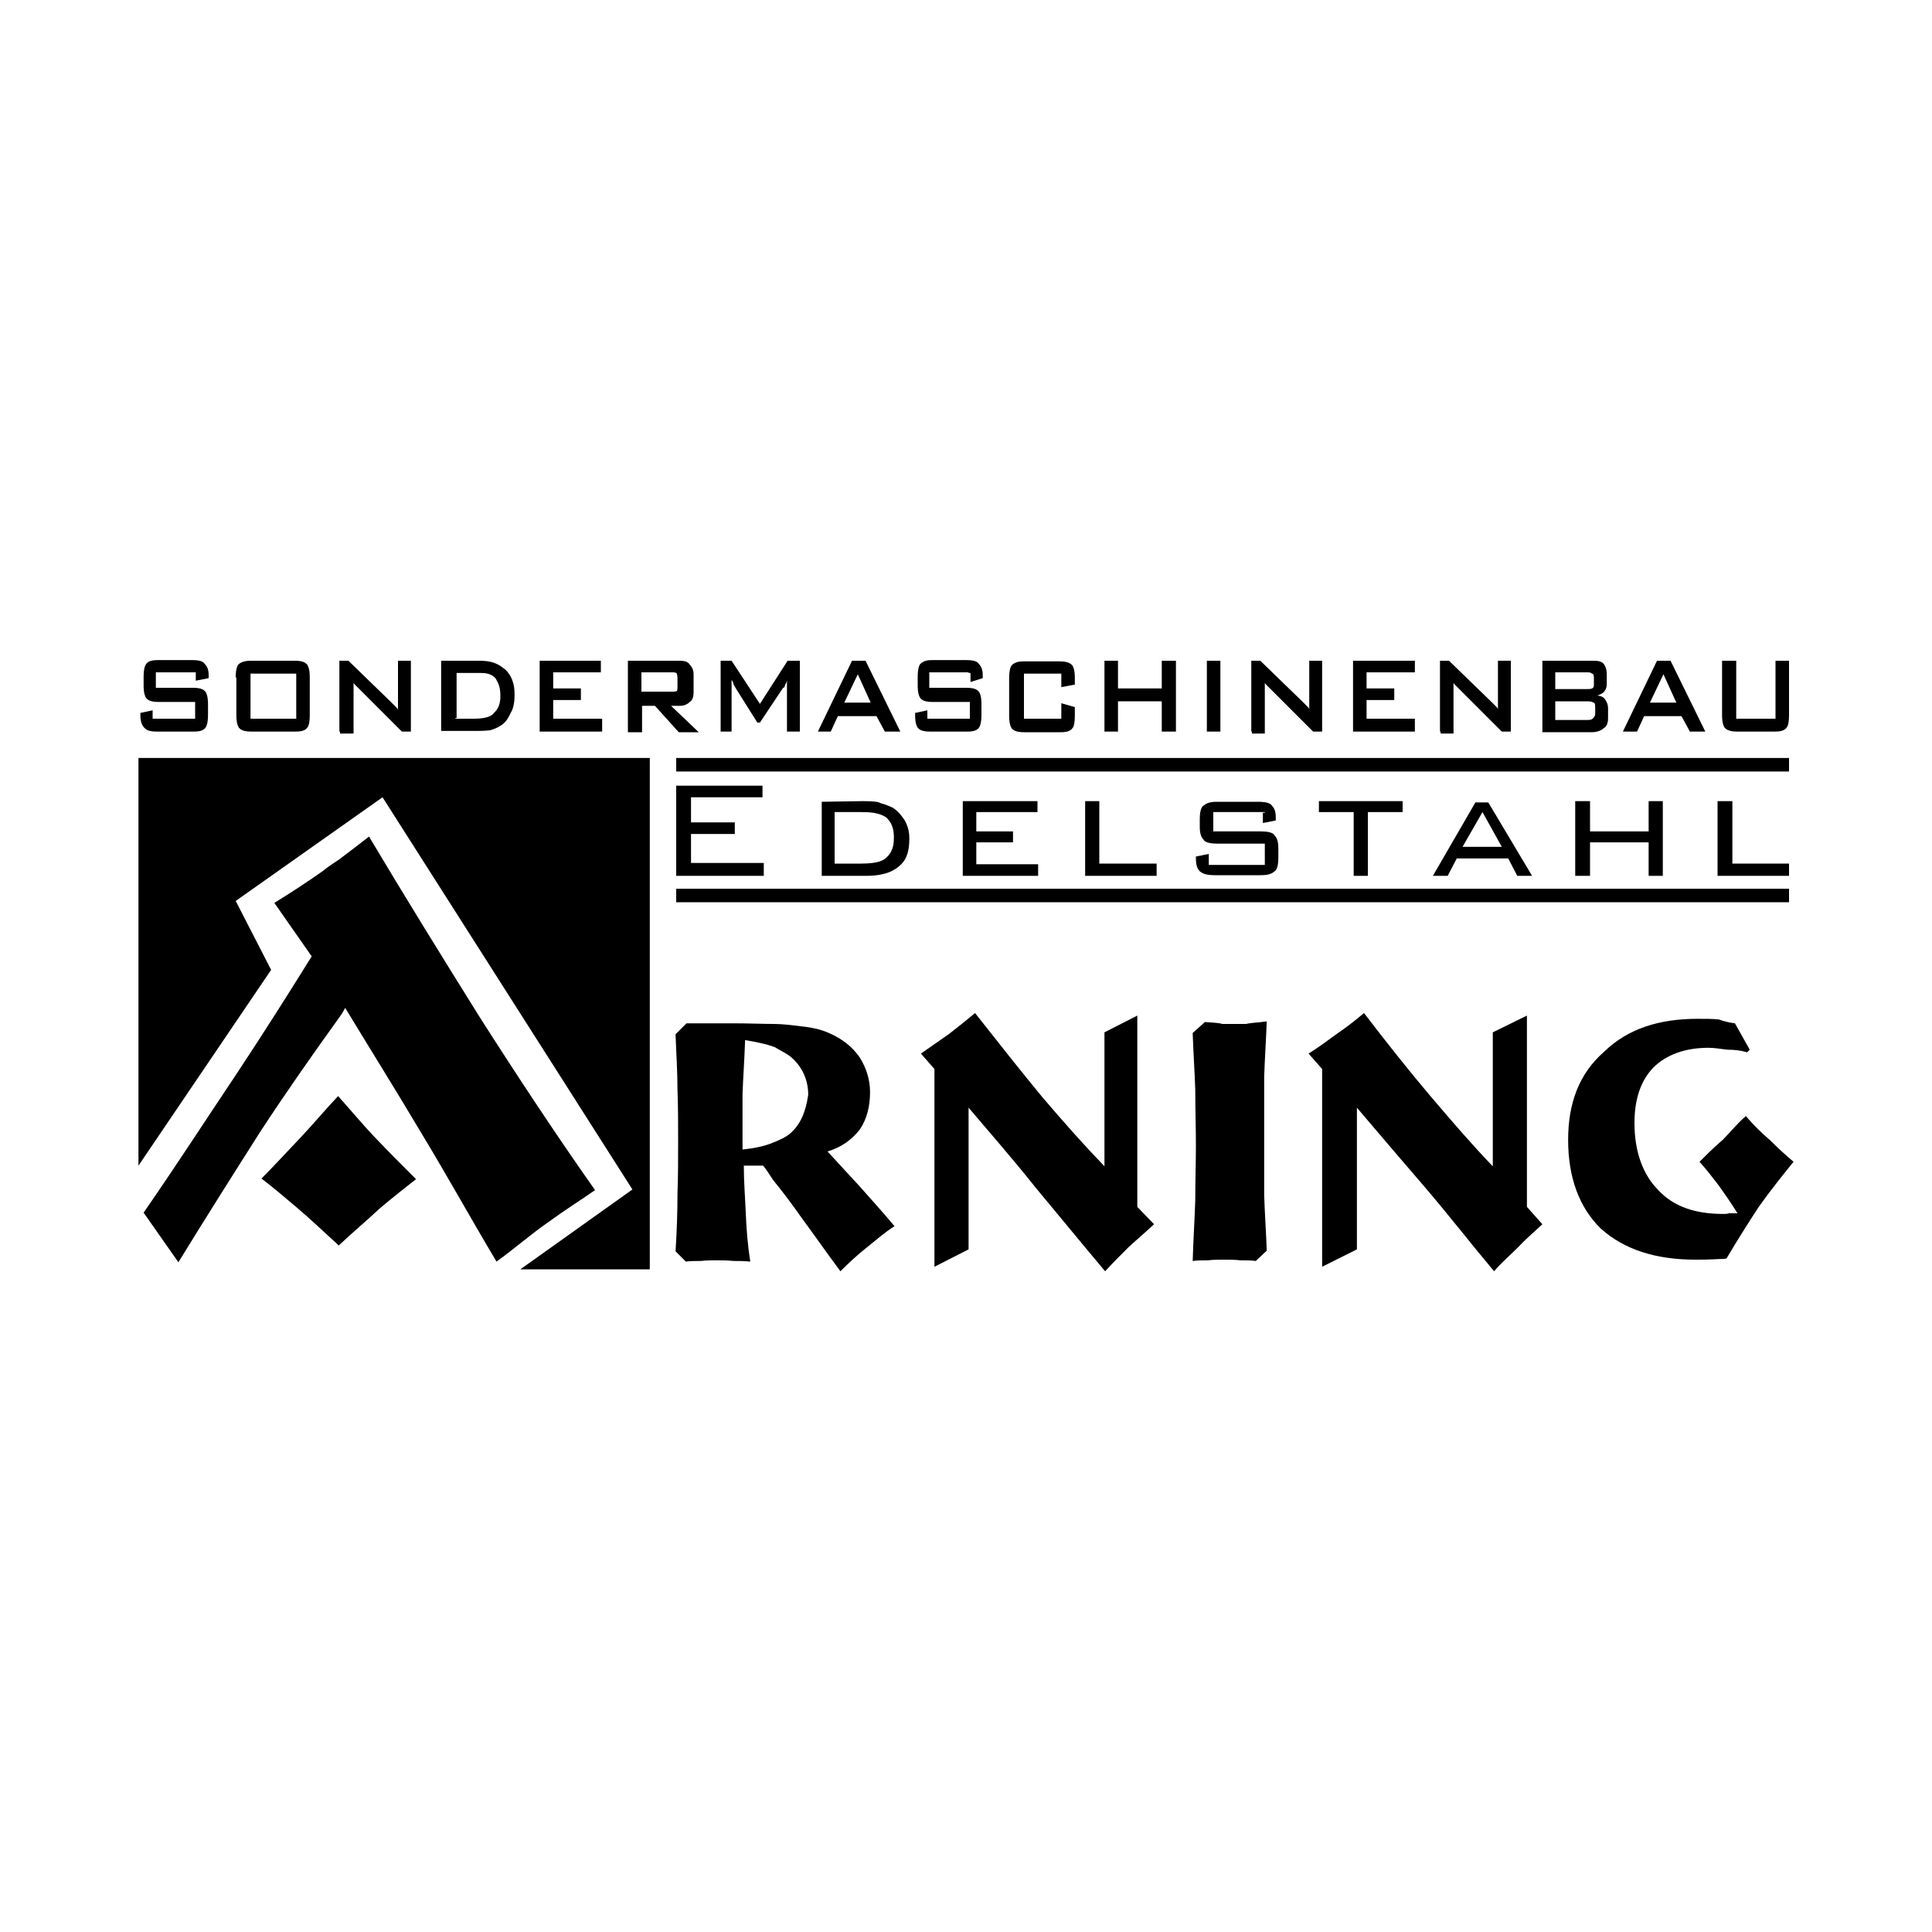 <?xml version="1.0" encoding="utf-8"?>
<!-- Generator: Adobe Illustrator 27.5.0, SVG Export Plug-In . SVG Version: 6.00 Build 0)  -->
<svg version="1.1" id="Ebene_1" xmlns="http://www.w3.org/2000/svg" xmlns:xlink="http://www.w3.org/1999/xlink" x="0px" y="0px"
	 viewBox="0 0 300 300" style="enable-background:new 0 0 300 300;" xml:space="preserve">
<style type="text/css">
	.st0{fill-rule:evenodd;clip-rule:evenodd;}
</style>
<g>
	<g>
		<polygon points="105,136 105,122 118.4,122 118.4,123.8 107.3,123.8 107.3,127.7 114.1,127.7 114.1,129.5 107.3,129.5 107.3,134 
			118.6,134 118.6,136 		"/>
		<path d="M134,124.4c1.6,0,2.4,0.1,2.7,0.3c1.1,0.3,1.6,0.6,1.9,0.7c1.1,0.7,1.6,1.6,1.9,2c0.7,1.3,0.7,2.3,0.7,2.9
			c0,2.9-1.1,3.8-1.7,4.3c-1.7,1.4-4.1,1.4-5.3,1.4h-6.6v-11.5L134,124.4z M133.7,126.1h-4.1v8h4.1c2.9,0,3.6-0.6,4-1
			c1.1-1,1.1-2.4,1.1-3.1c0-2.1-0.9-2.7-1.1-3C136.5,126.1,134.7,126.1,133.7,126.1z"/>
		<polygon points="149.5,136 149.5,124.4 161.1,124.4 161.1,126.1 151.6,126.1 151.6,129.1 157.3,129.1 157.3,130.8 151.6,130.8 
			151.6,134.2 161.2,134.2 161.2,136 		"/>
		<polygon points="168.5,136 168.5,124.4 170.7,124.4 170.7,134.1 179.6,134.1 179.6,136 		"/>
		<path d="M196.4,126.1h-8v3h7.4c1.6,0,2,0.4,2.1,0.6c0.6,0.6,0.6,1.6,0.6,2.1v1.4c0,1.6-0.4,2-0.6,2.1c-0.6,0.6-1.7,0.6-2.3,0.6h-7
			c-1.6,0-2-0.4-2.3-0.6c-0.6-0.6-0.6-1.6-0.6-2.1V133l2-0.4v1.7h8.7V131h-7.4c-1.6,0-2-0.4-2.1-0.6c-0.6-0.6-0.6-1.6-0.6-2.1v-1.1
			c0-1.6,0.4-2,0.6-2.1c0.6-0.6,1.7-0.6,2.1-0.6h6.4c1.6,0,2,0.4,2.1,0.6c0.6,0.6,0.6,1.4,0.6,2v0.3l-2,0.4v-1.6H196.4z"/>
		<polygon points="212.4,126.1 212.4,136 210.2,136 210.2,126.1 204.8,126.1 204.8,124.4 217.8,124.4 217.8,126.1 		"/>
		<path d="M227.1,131.5h6.1l-3-5.4L227.1,131.5z M222.5,136l6.6-11.4h2l6.8,11.4h-2.3l-1.4-2.7h-8l-1.4,2.7H222.5z"/>
		<polygon points="244.6,136 244.6,124.4 246.9,124.4 246.9,129.1 256,129.1 256,124.4 258.2,124.4 258.2,136 256,136 256,130.8 
			246.9,130.8 246.9,136 		"/>
		<polygon points="266.7,136 266.7,124.4 269,124.4 269,134.1 277.8,134.1 277.8,136 		"/>
		<g>
			<path d="M30.3,104.4h-6.1v2.4H30c1.4,0,1.7,0.4,1.9,0.6c0.4,0.6,0.4,1.6,0.4,2v1.6c0,1.4-0.3,1.9-0.4,2c-0.4,0.6-1.4,0.6-1.9,0.6
				h-5.7c-1.4,0-1.7-0.4-1.9-0.6c-0.6-0.6-0.6-1.6-0.6-2v-0.3l1.9-0.4v1.3h6.6V109h-5.7c-1.4,0-1.7-0.4-1.9-0.6
				c-0.4-0.6-0.4-1.6-0.4-2v-1.3c0-1.4,0.3-1.9,0.4-2c0.4-0.6,1.4-0.6,1.9-0.6h5.3c1.3,0,1.7,0.3,1.9,0.6c0.6,0.6,0.6,1.4,0.6,1.9
				v0.3l-2,0.4V104.4z"/>
			<path d="M38.9,111.6H46v-7h-7.1V111.6z M36.6,105.2c0-1.4,0.3-1.9,0.4-2c0.6-0.6,1.6-0.6,2-0.6h6.8c1.4,0,1.7,0.4,1.9,0.6
				c0.4,0.6,0.4,1.6,0.4,2v5.8c0,1.6-0.3,1.9-0.4,2c-0.4,0.6-1.4,0.6-1.9,0.6H39c-1.4,0-1.7-0.4-1.9-0.6c-0.4-0.6-0.4-1.6-0.4-2
				v-5.8H36.6z"/>
			<path d="M52.7,113.6v-11h1.4l6.6,6.4c0.4,0.4,0.6,0.6,0.7,0.7c0.3,0.3,0.4,0.4,0.4,0.6c0-0.9,0-1.1,0-1.3c0-0.4,0-0.6,0-0.6v-5.8
				h2v11h-1.4l-6.8-6.8c-0.3-0.3-0.4-0.4-0.4-0.4c-0.1-0.1-0.3-0.3-0.3-0.4c0,0.6,0,0.9,0,1c0,0.4,0,0.7,0,0.9v6h-2.1V113.6z"/>
			<path d="M68.5,113.6v-11h6c2.6,0,3.4,1,4,1.4c1.4,1.4,1.4,3.1,1.4,4c0,1.6-0.4,2.4-0.6,2.7c-0.6,1.3-1.1,1.7-1.6,2
				c-0.6,0.4-1.3,0.6-1.6,0.7c-0.9,0.1-1.9,0.1-2.3,0.1H68.5z M70.7,111.6h2.9c2.3,0,2.9-0.6,3.1-0.9c1-0.9,1-2.1,1-2.7
				c0-1.7-0.6-2.3-0.7-2.6c-0.7-0.9-1.9-0.9-2.3-0.9h-3.8v7H70.7z"/>
			<polygon points="83.8,113.6 83.8,102.6 93.3,102.6 93.3,104.4 85.9,104.4 85.9,106.9 90.2,106.9 90.2,108.7 85.9,108.7 
				85.9,111.6 93.5,111.6 93.5,113.6 			"/>
			<path d="M97.5,113.6v-11h8c1.1,0,1.4,0.3,1.6,0.6c0.6,0.6,0.6,1.3,0.6,1.6v2.6c0,1.1-0.3,1.4-0.6,1.6c-0.6,0.6-1.3,0.6-1.6,0.6
				h-1.3l4.3,4.1h-3.1l-3.7-4.1h-2v4.1H97.5z M104.4,104.4h-4.8v3h4.8c0.6,0,0.7-0.1,0.7-0.1c0.1-0.1,0.1-0.6,0.1-0.7v-1.3
				c0-0.4-0.1-0.6-0.1-0.7C105,104.4,104.6,104.4,104.4,104.4z"/>
			<path d="M111.9,113.6v-11h1.7l4.4,6.7l4.3-6.7h1.9v11h-2v-6.8c0-0.1,0-0.4,0-0.4c0-0.3,0-0.6,0-0.7c-0.1,0.4-0.3,0.6-0.3,0.7
				c-0.1,0.3-0.1,0.4-0.3,0.4l-3.6,5.4h-0.4l-3.4-5.4c-0.1-0.3-0.3-0.4-0.3-0.6c-0.1-0.3-0.1-0.4-0.3-0.6c0,0.3,0,0.6,0,0.6
				c0,0.3,0,0.4,0,0.6v6.8H111.9z"/>
			<path d="M127,113.6l5.3-11h2.1l5.4,11h-2.4l-1.3-2.4h-6l-1.1,2.4H127z M131.1,109.1h4.1l-2-4.4L131.1,109.1z"/>
			<path d="M150.4,104.4h-6.1v2.4h5.8c1.4,0,1.7,0.4,1.9,0.6c0.4,0.6,0.4,1.6,0.4,2v1.6c0,1.4-0.3,1.9-0.4,2
				c-0.4,0.6-1.4,0.6-1.9,0.6h-5.7c-1.4,0-1.7-0.4-1.9-0.6c-0.4-0.6-0.4-1.6-0.4-2v-0.3l1.9-0.4v1.3h6.6V109h-5.8
				c-1.4,0-1.7-0.4-1.9-0.6c-0.4-0.6-0.4-1.6-0.4-2v-1.3c0-1.4,0.3-1.9,0.4-2c0.6-0.6,1.4-0.6,1.9-0.6h5.3c1.3,0,1.7,0.3,1.9,0.6
				c0.6,0.6,0.6,1.4,0.6,1.9v0.3l-1.9,0.6v-1.4H150.4z"/>
			<path d="M164.8,104.6h-5.8v7h5.8v-2.4l2.1,0.6v1.3c0,1.6-0.3,1.9-0.4,2c-0.4,0.6-1.4,0.6-1.9,0.6h-5.6c-1.4,0-1.7-0.4-1.9-0.6
				c-0.4-0.6-0.4-1.6-0.4-2v-5.8c0-1.4,0.3-1.9,0.4-2c0.6-0.6,1.4-0.6,1.9-0.6h5.6c1.3,0,1.7,0.4,1.9,0.6c0.4,0.6,0.4,1.6,0.4,2v1
				l-2.1,0.4L164.8,104.6z"/>
			<polygon points="171.5,113.6 171.5,102.6 173.6,102.6 173.6,106.9 180.4,106.9 180.4,102.6 182.6,102.6 182.6,113.6 180.4,113.6 
				180.4,108.9 173.6,108.9 173.6,113.6 			"/>
			<rect x="187.4" y="102.6" width="2.1" height="11"/>
			<path d="M194.3,113.6v-11h1.4l6.6,6.4c0.3,0.3,0.6,0.6,0.6,0.6c0.3,0.3,0.4,0.4,0.4,0.6c0-0.9,0-1.1,0-1.3c0-0.4,0-0.6,0-0.6
				v-5.7h2v11h-1.4l-6.8-6.8c-0.3-0.3-0.4-0.4-0.4-0.4c-0.1-0.1-0.3-0.3-0.3-0.4c0,0.6,0,0.9,0,1c0,0.4,0,0.7,0,0.9v6h-2V113.6z"/>
			<polygon points="210.1,113.6 210.1,102.6 219.7,102.6 219.7,104.4 212.2,104.4 212.2,106.9 216.5,106.9 216.5,108.7 212.2,108.7 
				212.2,111.6 219.7,111.6 219.7,113.6 			"/>
			<path d="M223.6,113.6v-11h1.4l6.6,6.4c0.3,0.3,0.6,0.6,0.6,0.6c0.3,0.3,0.4,0.4,0.4,0.6c0-0.9,0-1.1,0-1.3c0-0.4,0-0.6,0-0.6
				v-5.7h2v11h-1.4l-6.8-6.8c-0.3-0.3-0.4-0.4-0.4-0.4c-0.1-0.1-0.3-0.3-0.3-0.4c0,0.6,0,0.9,0,1c0,0.4,0,0.7,0,0.9v6h-2V113.6z"/>
			<path d="M239.5,113.6v-11h8c1.1,0,1.4,0.3,1.6,0.6c0.4,0.6,0.4,1.3,0.4,1.6v1.3c0,0.9-0.3,1.1-0.4,1.3c-0.4,0.4-1,0.6-1.1,0.6
				c0.9,0.1,1.1,0.4,1.3,0.7c0.4,0.6,0.4,1.1,0.4,1.4v1.4c0,1.1-0.4,1.4-0.7,1.6c-0.7,0.6-1.6,0.6-2,0.6H239.5z M246.5,108.9h-5v2.9
				h5c0.6,0,0.7-0.1,0.9-0.3c0.3-0.3,0.3-0.6,0.3-0.7v-1c0-0.6-0.1-0.7-0.3-0.7C247.2,108.9,246.7,108.9,246.5,108.9z M246.5,104.4
				h-5v2.6h5c0.6,0,0.7-0.1,0.7-0.1c0.3-0.1,0.3-0.4,0.3-0.6v-1.1c0-0.4-0.1-0.6-0.3-0.6C247,104.4,246.7,104.4,246.5,104.4z"/>
			<path d="M252,113.6l5.3-11h2.1l5.4,11h-2.4l-1.3-2.4h-5.8l-1.1,2.4H252z M256.2,109.1h4.1l-2-4.4L256.2,109.1z"/>
			<path d="M269.6,102.6v9h6.1v-9h2.1v8.4c0,1.6-0.3,1.9-0.4,2c-0.4,0.6-1.4,0.6-1.9,0.6h-5.8c-1.3,0-1.7-0.4-1.9-0.6
				c-0.4-0.6-0.4-1.6-0.4-2v-8.4H269.6z"/>
			<path class="st0" d="M150.4,172v22l-5.3,2.7V166l-2.1-2.4c1.4-1,2.9-2,4.3-3c1.4-1.1,2.7-2.1,4.1-3.3c3.7,4.7,7.1,9,10.4,13
				c3.4,4,6.7,7.7,9.7,10.8v-20.8l5.1-2.6v29.7l2.6,2.7c-1.4,1.3-2.7,2.4-4,3.6c-1.3,1.3-2.4,2.4-3.6,3.7c-3.7-4.4-7.3-8.8-10.8-13
				C157.3,180,153.8,176,150.4,172"/>
			<path class="st0" d="M196.7,158.6c-0.1,2.7-0.3,5.7-0.4,8.6v18.4c0.1,2.9,0.3,5.8,0.4,8.6l-1.7,1.6c-0.7-0.1-1.6-0.1-2.4-0.1
				c-0.9-0.1-1.6-0.1-2.6-0.1c-0.7,0-1.6,0-2.4,0.1c-0.7,0-1.6,0-2.4,0.1c0.1-3.3,0.3-6.4,0.4-9.4c0-3,0.1-5.8,0.1-8.6
				c0-2.7-0.1-5.7-0.1-8.6c-0.1-2.9-0.3-5.8-0.4-8.8l1.9-1.7c1.1,0.1,2.1,0.1,2.7,0.3h3.7C194.3,158.8,195.3,158.8,196.7,158.6"/>
			<path class="st0" d="M210.7,172v22l-5.4,2.7V166l-2.1-2.4c1.6-1,2.9-2,4.3-3c1.6-1.1,2.9-2.1,4.3-3.3c3.6,4.7,7,9,10.4,13
				c3.4,4,6.6,7.7,9.6,10.8v-20.8l5.3-2.6v29.7l2.4,2.7c-1.4,1.3-2.7,2.4-3.8,3.6c-1.3,1.3-2.6,2.4-3.7,3.7
				c-3.7-4.4-7.1-8.8-10.7-13C217.5,180,214.1,176,210.7,172"/>
			<path class="st0" d="M269.4,158.9l2.3,4.1l-0.4,0.4c-1-0.3-2-0.4-3-0.4c-1-0.1-2-0.3-3-0.3c-3.7,0-6.6,1.1-8.6,3.1
				c-1.9,2-2.9,4.8-2.9,8.6c0,4.4,1.3,8,3.7,10.4c2.4,2.6,5.8,3.7,10.1,3.7c0.3,0,0.6,0,0.9-0.1h1.3c-1-1.6-1.9-2.9-2.9-4.3
				c-1-1.3-2-2.6-3-3.7c1.1-1.1,2.3-2.3,3.6-3.4c1.1-1.1,2.3-2.6,3.6-3.7c1.1,1.3,2.4,2.6,3.7,3.7c1.1,1.1,2.4,2.3,3.7,3.4
				c-1.7,2.1-3.7,4.6-5.4,7c-1.7,2.6-3.4,5.3-5,8c-0.3,0.1-0.6,0.1-1.1,0.1c-1.7,0.1-3,0.1-3.7,0.1c-6.3,0-11.1-1.6-14.7-4.8
				c-3.4-3.3-5.1-8-5.1-13.8c0-5.7,1.7-10.3,5.6-13.7c3.7-3.6,8.6-5.1,14.5-5.1c1.3,0,2.4,0,3.3,0.1
				C267.7,158.6,268.6,158.8,269.4,158.9"/>
			<path class="st0" d="M133.2,183.9c-1.6-1.7-3.3-3.6-4.7-5.1c2.3-0.7,3.8-1.9,5-3.4c1.1-1.6,1.6-3.6,1.6-5.8c0-2-0.6-3.8-1.6-5.4
				c-1.1-1.6-2.7-2.9-4.8-3.8c-1.3-0.6-2.9-0.9-4.8-1.1c-1-0.1-2.3-0.3-3.7-0.3c-1.7,0-3.8-0.1-6.6-0.1h-7l-1.7,1.7
				c0.1,2.9,0.3,5.8,0.3,8.6c0.1,2.7,0.1,5.4,0.1,8c0,2.7,0,5.4-0.1,8.1c0,2.9-0.1,5.8-0.3,9l1.6,1.6c0.7-0.1,1.6-0.1,2.4-0.1
				c0.7-0.1,1.6-0.1,2.4-0.1c0.7,0,1.6,0,2.6,0.1c0.7,0,1.6,0,2.6,0.1c-0.4-2.6-0.6-5-0.7-7.6c-0.1-2.4-0.3-4.8-0.3-7.3h3
				c0.6,0.7,1.1,1.6,1.6,2.3c1.4,1.7,2.9,3.7,4.3,5.7c2,2.7,4,5.6,6.1,8.4c1.3-1.3,2.7-2.6,4.1-3.7c1.4-1.1,2.7-2.3,4.3-3.3
				C136.8,187.9,134.8,185.7,133.2,183.9 M122.7,176c-0.7,0.6-1.6,1-2.6,1.4c-1.4,0.6-3,0.9-4.8,1.1v-8.7c0.1-2.6,0.3-5.3,0.4-8.3
				c1.7,0.3,3.3,0.6,4.6,1.1c1,0.6,1.9,1,2.6,1.6c1.6,1.4,2.6,3.4,2.6,5.8C125.1,172.7,124.3,174.6,122.7,176"/>
			<path d="M52.5,170.2L52.5,170.2c-2,2.1-3.8,4.3-5.8,6.4c-2,2.1-4,4.3-6.1,6.4c1.7,1.3,3.6,2.9,5.6,4.6c2,1.7,4,3.6,6.3,5.7
				c0,0.1,0.1,0.1,0.1,0.1c2.1-2,4.3-3.8,6.3-5.7c2-1.7,3.8-3.1,5.7-4.6c-2.1-2.1-4.3-4.3-6.3-6.4C56.2,174.5,54.4,172.3,52.5,170.2
				"/>
			<path d="M74.4,157.8c-5.8-9.3-11.5-18.5-17.1-27.9c-1.4,1.1-3.1,2.4-4.7,3.6c-0.9,0.6-1.7,1.1-2.4,1.7c-2.4,1.7-5,3.4-7.6,5
				l5.8,8.3c-3.6,5.8-7.4,11.8-11.7,18.3c-4.3,6.4-9,13.7-14.4,21.5l5.4,7.7c4.3-7,8.6-13.8,12.8-20.4c4-6.1,8-11.8,12.1-17.5
				c0.3-0.4,0.7-1,1-1.6c4,6.6,8,13,11.8,19.4c4,6.6,7.7,13.3,11.7,20c2.9-2.1,5.4-4.3,8-6.1c2.6-1.9,5-3.4,7.3-5
				C86.2,176,80.2,166.9,74.4,157.8"/>
			<polygon points="21.5,117.7 21.5,181 42.1,150.6 36.6,139.9 59.4,123.8 98.2,184.7 80.8,197.1 100.9,197.1 100.9,117.7 			"/>
			<rect x="105" y="117.7" width="172.8" height="2.1"/>
			<rect x="105" y="138" width="172.8" height="2.1"/>
		</g>
	</g>
</g>
</svg>

